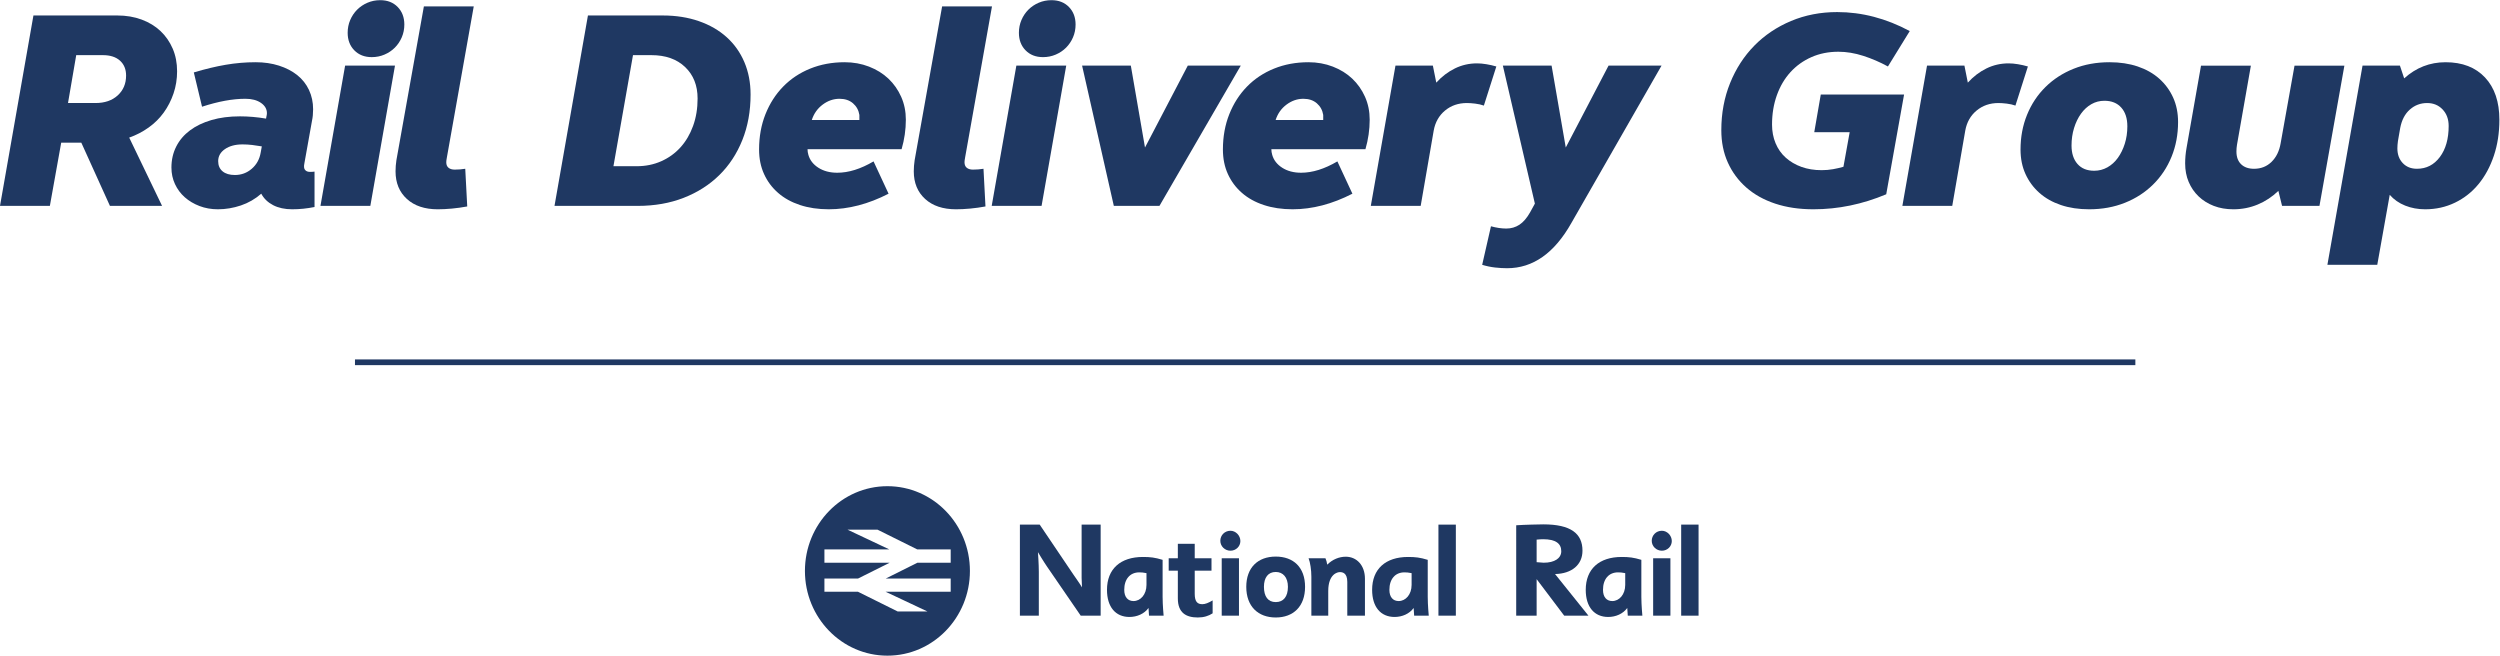 <?xml version="1.0" encoding="UTF-8" standalone="no"?> <svg xmlns:dc="http://purl.org/dc/elements/1.1/" xmlns:cc="http://creativecommons.org/ns#" xmlns:rdf="http://www.w3.org/1999/02/22-rdf-syntax-ns#" xmlns:svg="http://www.w3.org/2000/svg" xmlns="http://www.w3.org/2000/svg" viewBox="0 0 1165.493 305.667" height="305.667" width="1165.493" xml:space="preserve" id="svg2" version="1.1"><defs id="defs6"></defs><g transform="matrix(1.333,0,0,-1.333,0,305.667)" id="g10"><g transform="scale(0.1)" id="g12"><path id="path14" style="fill:#1f3862;fill-opacity:1;fill-rule:nonzero;stroke:none" d="m 237.832,1932.74 h 96.121 c 32.363,0 58.297,8.91 77.793,26.76 19.481,17.83 29.234,40.95 29.234,69.36 0,21.8 -7.109,39.15 -21.308,52.03 -14.211,12.88 -34.188,19.32 -59.949,19.32 h -93.157 z m -120.898,306.21 h 293.324 c 31.047,0 59.461,-4.81 85.226,-14.37 25.766,-9.58 47.719,-22.96 65.899,-40.14 18.164,-17.19 32.363,-37.65 42.609,-61.44 10.238,-23.78 15.363,-50.21 15.363,-79.27 0,-27.1 -4.136,-52.87 -12.386,-77.3 -8.274,-24.45 -19.668,-46.74 -34.192,-66.89 -14.539,-20.16 -32.207,-37.66 -53.015,-52.52 -20.813,-14.87 -43.449,-26.6 -67.883,-35.18 L 566.832,1573.02 H 384.492 L 284.402,1794 H 214.047 L 174.41,1573.02 H 0 l 116.934,665.93"></path><path id="path16" style="fill:#1f3862;fill-opacity:1;fill-rule:nonzero;stroke:none" d="m 763.035,1729.59 c 0,-15.21 5.113,-27.1 15.363,-35.68 10.235,-8.59 24.606,-12.87 43.106,-12.87 22.449,0 42.117,7.26 58.965,21.79 16.844,14.53 27.25,33.36 31.215,56.49 l 3.964,21.8 c -11.246,1.98 -22.468,3.63 -33.695,4.95 -11.238,1.32 -22.465,1.98 -33.691,1.98 -25.114,0 -45.586,-5.44 -61.442,-16.34 -15.851,-10.91 -23.785,-24.95 -23.785,-42.12 z M 599.531,1706.8 c 0,27.08 5.602,51.68 16.848,73.83 11.223,22.12 27.25,40.95 48.059,56.48 20.812,15.52 45.91,27.58 75.312,36.17 29.391,8.58 62.59,12.88 99.59,12.88 14.527,0 29.562,-0.66 45.094,-1.98 15.511,-1.33 30.875,-3.31 46.078,-5.95 l 0.992,5.95 c 1.312,5.28 1.98,9.57 1.98,12.88 0,14.53 -6.937,26.59 -20.808,36.17 -13.875,9.57 -32.051,14.37 -54.5,14.37 -22.473,0 -46.258,-2.32 -71.356,-6.94 -25.109,-4.62 -51.871,-11.56 -80.265,-20.8 l -28.739,119.91 c 39.641,11.88 76.797,20.8 111.485,26.75 34.683,5.94 69.523,8.92 104.547,8.92 29.726,0 56.976,-3.97 81.754,-11.9 24.778,-7.92 46.078,-18.99 63.918,-33.19 17.84,-14.22 31.54,-31.56 41.12,-52.03 9.57,-20.48 14.37,-42.95 14.37,-67.38 0,-7.28 -0.34,-14.37 -0.99,-21.31 -0.67,-6.93 -1.66,-13.38 -2.97,-19.32 l -26.76,-149.64 c -0.66,-2.65 -0.99,-4.79 -0.99,-6.44 0,-1.66 0,-3.14 0,-4.46 0,-5.29 1.81,-9.59 5.45,-12.88 3.62,-3.32 8.75,-4.96 15.36,-4.96 7.26,0 12.55,0.33 15.86,1 v -123.88 c -13.23,-2.63 -26.26,-4.61 -39.14,-5.94 -12.89,-1.32 -25.94,-1.98 -39.15,-1.98 -25.762,0 -47.907,4.8 -66.391,14.36 -18.508,9.57 -32.379,22.95 -41.621,40.14 -21.152,-18.5 -44.938,-32.21 -71.355,-41.13 -26.43,-8.91 -53.18,-13.37 -80.266,-13.37 -23.129,0 -44.59,3.81 -64.41,11.39 -19.821,7.59 -37.008,17.84 -51.532,30.72 -14.539,12.88 -25.933,28.24 -34.191,46.08 -8.266,17.84 -12.383,36.99 -12.383,57.48"></path><path id="path18" style="fill:#1f3862;fill-opacity:1;fill-rule:nonzero;stroke:none" d="m 1215.91,2178.5 c 0,15.86 2.98,30.72 8.92,44.59 5.95,13.88 14.03,25.92 24.28,36.17 10.24,10.24 22.3,18.34 36.17,24.28 13.88,5.95 28.74,8.92 44.59,8.92 25.1,0 45.42,-7.93 60.95,-23.78 15.51,-15.86 23.29,-36.35 23.29,-61.45 0,-15.85 -2.98,-30.71 -8.92,-44.59 -5.95,-13.87 -14.05,-25.93 -24.28,-36.17 -10.25,-10.25 -22.3,-18.33 -36.17,-24.28 -13.88,-5.94 -28.74,-8.92 -44.59,-8.92 -25.12,0 -45.43,7.93 -60.95,23.79 -15.53,15.85 -23.29,36.32 -23.29,61.44 z m -8.92,-114.96 h 174.41 l -86.21,-490.52 h -174.41 l 86.21,490.52"></path><path id="path20" style="fill:#1f3862;fill-opacity:1;fill-rule:nonzero;stroke:none" d="m 1562.74,1741.48 c -0.66,-3.31 -1.16,-6.28 -1.49,-8.92 -0.34,-2.64 -0.49,-4.95 -0.49,-6.93 0,-8.6 2.63,-15.04 7.93,-19.33 5.27,-4.3 12.54,-6.44 21.8,-6.44 12.54,0 24.77,1 36.66,2.97 l 6.94,-131.79 c -17.84,-3.3 -35.67,-5.78 -53.51,-7.44 -17.84,-1.64 -34.36,-2.47 -49.55,-2.47 -45.59,0 -81.6,12.04 -108.02,36.16 -26.43,24.12 -39.64,56.32 -39.64,96.62 0,12.55 1,25.43 2.98,38.65 l 96.12,538.1 h 174.41 l -94.14,-529.18"></path><path id="path22" style="fill:#1f3862;fill-opacity:1;fill-rule:nonzero;stroke:none" d="m 2439.73,1948.59 c 0,45.59 -14.54,82.25 -43.6,110 -29.08,27.75 -68.38,41.62 -117.93,41.62 h -64.41 l -68.38,-388.46 h 81.26 c 31.04,0 59.61,5.78 85.72,17.35 26.09,11.54 48.56,27.74 67.39,48.55 18.82,20.81 33.52,45.74 44.09,74.82 10.56,29.06 15.86,61.1 15.86,96.12 z m -383.5,290.36 h 261.61 c 46.24,0 88.35,-6.62 126.35,-19.82 37.98,-13.23 70.36,-31.88 97.11,-55.99 26.76,-24.13 47.4,-53.19 61.94,-87.21 14.52,-34.03 21.8,-71.84 21.8,-113.47 0,-58.14 -9.59,-111.15 -28.74,-159.04 -19.17,-47.91 -46.08,-88.87 -80.76,-122.88 -34.69,-34.04 -76.15,-60.45 -124.37,-79.28 -48.23,-18.83 -101.74,-28.24 -160.54,-28.24 h -291.34 l 116.94,665.93"></path><path id="path24" style="fill:#1f3862;fill-opacity:1;fill-rule:nonzero;stroke:none" d="m 2936.21,1947.6 c -21.16,0 -40.8,-6.78 -58.97,-20.31 -18.18,-13.55 -30.89,-31.56 -38.15,-54.01 h 166.48 v 17.84 c -2.65,16.5 -10.08,30.05 -22.29,40.63 -12.24,10.56 -27.92,15.85 -47.07,15.85 z m -111.99,-176.39 c 0,-6.61 0.99,-13.22 2.98,-19.82 5.28,-18.5 17,-33.54 35.18,-45.09 18.16,-11.57 40.13,-17.34 65.9,-17.34 39.64,0 81.91,13.21 126.84,39.64 l 52.52,-112.97 c -70.7,-36.34 -140.39,-54.5 -209.09,-54.5 -37.01,0 -70.53,4.95 -100.59,14.86 -30.06,9.91 -55.66,24.11 -76.79,42.61 -21.16,18.49 -37.51,40.46 -49.06,65.9 -11.56,25.43 -17.34,54.01 -17.34,85.72 0,44.92 7.43,86.05 22.3,123.37 14.86,37.32 35.5,69.53 61.93,96.62 26.42,27.08 57.97,48.06 94.64,62.93 36.67,14.87 76.8,22.3 120.4,22.3 30.38,0 58.79,-5.13 85.22,-15.36 26.42,-10.25 49.06,-24.28 67.89,-42.12 18.83,-17.83 33.69,-38.99 44.59,-63.42 10.9,-24.45 16.35,-51.2 16.35,-80.27 0,-34.36 -4.96,-68.72 -14.86,-103.06 h -329.01"></path><path id="path26" style="fill:#1f3862;fill-opacity:1;fill-rule:nonzero;stroke:none" d="m 3375.2,1741.48 c -0.66,-3.31 -1.16,-6.28 -1.48,-8.92 -0.35,-2.64 -0.5,-4.95 -0.5,-6.93 0,-8.6 2.63,-15.04 7.93,-19.33 5.28,-4.3 12.54,-6.44 21.8,-6.44 12.54,0 24.77,1 36.66,2.97 l 6.94,-131.79 c -17.83,-3.3 -35.67,-5.78 -53.51,-7.44 -17.84,-1.64 -34.36,-2.47 -49.55,-2.47 -45.58,0 -81.6,12.04 -108.02,36.16 -26.43,24.12 -39.64,56.32 -39.64,96.62 0,12.55 1,25.43 2.98,38.65 l 96.12,538.1 h 174.42 l -94.15,-529.18"></path><path id="path28" style="fill:#1f3862;fill-opacity:1;fill-rule:nonzero;stroke:none" d="m 3563.48,2178.5 c 0,15.86 2.98,30.72 8.92,44.59 5.94,13.88 14.03,25.92 24.28,36.17 10.23,10.24 22.29,18.34 36.17,24.28 13.87,5.95 28.74,8.92 44.59,8.92 25.1,0 45.42,-7.93 60.94,-23.78 15.52,-15.86 23.29,-36.35 23.29,-61.45 0,-15.85 -2.97,-30.71 -8.92,-44.59 -5.94,-13.87 -14.04,-25.93 -24.27,-36.17 -10.25,-10.25 -22.3,-18.33 -36.18,-24.28 -13.87,-5.94 -28.73,-8.92 -44.59,-8.92 -25.11,0 -45.42,7.93 -60.94,23.79 -15.53,15.85 -23.29,36.32 -23.29,61.44 z m -8.92,-114.96 h 174.41 l -86.21,-490.52 h -174.41 l 86.21,490.52"></path><path id="path30" style="fill:#1f3862;fill-opacity:1;fill-rule:nonzero;stroke:none" d="m 4055,1573.02 h -159.55 l -110.99,490.52 h 170.45 l 49.54,-286.38 149.64,286.38 H 4339.4 L 4055,1573.02"></path><path id="path32" style="fill:#1f3862;fill-opacity:1;fill-rule:nonzero;stroke:none" d="m 4558.39,1947.6 c -21.15,0 -40.8,-6.78 -58.96,-20.31 -18.18,-13.55 -30.89,-31.56 -38.16,-54.01 h 166.49 v 17.84 c -2.65,16.5 -10.08,30.05 -22.3,40.63 -12.23,10.56 -27.92,15.85 -47.07,15.85 z m -111.98,-176.39 c 0,-6.61 1,-13.22 2.98,-19.82 5.27,-18.5 17,-33.54 35.18,-45.09 18.16,-11.57 40.13,-17.34 65.89,-17.34 39.64,0 81.92,13.21 126.85,39.64 l 52.52,-112.97 c -70.7,-36.34 -140.39,-54.5 -209.09,-54.5 -37.01,0 -70.53,4.95 -100.59,14.86 -30.07,9.91 -55.66,24.11 -76.8,42.61 -21.15,18.49 -37.5,40.46 -49.05,65.9 -11.57,25.43 -17.34,54.01 -17.34,85.72 0,44.92 7.43,86.05 22.29,123.37 14.87,37.32 35.51,69.53 61.94,96.62 26.41,27.08 57.98,48.06 94.64,62.93 36.67,14.87 76.79,22.3 120.4,22.3 30.38,0 58.79,-5.13 85.22,-15.36 26.42,-10.25 49.05,-24.28 67.88,-42.12 18.83,-17.83 33.69,-38.99 44.6,-63.42 10.9,-24.45 16.35,-51.2 16.35,-80.27 0,-34.36 -4.95,-68.72 -14.86,-103.06 h -329.01"></path><path id="path34" style="fill:#1f3862;fill-opacity:1;fill-rule:nonzero;stroke:none" d="m 4880.46,2063.54 h 130.8 l 11.9,-59.45 c 19.15,21.13 40.78,37.65 64.91,49.55 24.1,11.89 50.04,17.83 77.78,17.83 9.92,0 20.82,-0.99 32.71,-2.97 11.89,-1.98 23.45,-4.63 34.69,-7.93 l -43.61,-136.75 c -9.25,3.3 -19.49,5.6 -30.72,6.94 -11.24,1.31 -20.81,1.98 -28.74,1.98 -29.73,0 -55.17,-8.77 -76.3,-26.26 -21.15,-17.52 -34.36,-40.8 -39.64,-69.87 l -45.58,-263.59 h -174.42 l 86.22,490.52"></path><path id="path36" style="fill:#1f3862;fill-opacity:1;fill-rule:nonzero;stroke:none" d="M 5495.85,1513.56 C 5436.39,1407.86 5361.4,1355 5270.9,1355 c -13.22,0 -27.25,0.84 -42.12,2.48 -14.86,1.66 -29.88,4.8 -45.08,9.41 l 30.72,134.78 c 19.15,-5.28 36.98,-7.93 53.5,-7.93 17.18,0 32.54,4.46 46.09,13.38 13.53,8.92 25.92,23.28 37.16,43.1 l 16.84,30.73 -111.97,482.59 h 170.44 l 49.55,-286.38 149.64,286.38 h 185.31 l -315.13,-549.98"></path><path id="path38" style="fill:#1f3862;fill-opacity:1;fill-rule:nonzero;stroke:none" d="m 6596.81,1613.65 c -83.24,-35.03 -168.14,-52.52 -254.69,-52.52 -49.54,0 -94.14,6.61 -133.78,19.82 -39.63,13.2 -73.33,32.03 -101.07,56.48 -27.74,24.43 -49.23,53.51 -64.41,87.2 -15.21,33.7 -22.8,71.35 -22.8,112.98 0,59.45 10.24,114.45 30.73,164.99 20.46,50.54 48.71,94.14 84.72,130.81 36,36.66 78.78,65.4 128.33,86.22 49.55,20.8 103.39,31.21 161.53,31.21 86.54,0 171.1,-22.14 253.69,-66.4 l -76.31,-123.87 c -27.75,15.19 -56.49,27.58 -86.21,37.16 -29.73,9.57 -58.81,14.38 -87.21,14.38 -34.35,0 -65.74,-6.3 -94.14,-18.84 -28.41,-12.55 -52.86,-30.06 -73.33,-52.52 -20.49,-22.46 -36.34,-49.39 -47.57,-80.76 -11.24,-31.39 -16.84,-65.58 -16.84,-102.56 0,-23.79 4.12,-45.59 12.39,-65.41 8.25,-19.82 20.14,-36.66 35.67,-50.54 15.51,-13.87 33.85,-24.62 54.99,-32.2 21.15,-7.6 44.6,-11.4 70.36,-11.4 13.88,0 27.26,1.14 40.14,3.47 12.88,2.31 24.93,5.11 36.17,8.42 l 21.8,120.9 H 6345.1 l 22.8,131.79 h 291.33 l -62.42,-348.81"></path><path id="path40" style="fill:#1f3862;fill-opacity:1;fill-rule:nonzero;stroke:none" d="m 6739.5,2063.54 h 130.8 l 11.89,-59.45 c 19.15,21.13 40.78,37.65 64.91,49.55 24.11,11.89 50.04,17.83 77.79,17.83 9.91,0 20.81,-0.99 32.7,-2.97 11.9,-1.98 23.45,-4.63 34.69,-7.93 l -43.6,-136.75 c -9.26,3.3 -19.5,5.6 -30.73,6.94 -11.24,1.31 -20.81,1.98 -28.74,1.98 -29.72,0 -55.16,-8.77 -76.29,-26.26 -21.16,-17.52 -34.37,-40.8 -39.64,-69.87 l -45.59,-263.59 h -174.41 l 86.22,490.52"></path><path id="path42" style="fill:#1f3862;fill-opacity:1;fill-rule:nonzero;stroke:none" d="m 7244.88,1784.09 c 0,-27.09 6.94,-48.55 20.81,-64.41 13.88,-15.86 33.36,-23.78 58.47,-23.78 16.51,0 31.86,3.96 46.08,11.89 14.2,7.93 26.42,18.98 36.67,33.19 10.23,14.2 18.33,30.73 24.28,49.56 5.94,18.82 8.91,39.14 8.91,60.94 0,27.75 -7.11,49.54 -21.31,65.4 -14.21,15.86 -33.85,23.78 -58.95,23.78 -16.52,0 -31.72,-3.96 -45.59,-11.89 -13.87,-7.93 -25.93,-19 -36.17,-33.2 -10.25,-14.21 -18.33,-30.88 -24.28,-50.04 -5.94,-19.17 -8.92,-39.64 -8.92,-61.44 z m -178.37,-13.87 c 0,43.6 7.59,84.06 22.79,121.39 15.19,37.32 36.66,69.7 64.42,97.12 27.74,27.4 60.6,48.71 98.59,63.91 37.99,15.2 79.77,22.8 125.36,22.8 36.33,0 69.2,-4.96 98.6,-14.87 29.39,-9.91 54.51,-24.12 75.32,-42.61 20.81,-18.5 36.99,-40.48 48.55,-65.9 11.55,-25.44 17.35,-54.01 17.35,-85.72 0,-43.6 -7.6,-84.07 -22.8,-121.39 -15.2,-37.33 -36.66,-69.71 -64.41,-97.11 -27.75,-27.43 -60.62,-48.73 -98.61,-63.93 -37.98,-15.18 -79.76,-22.78 -125.35,-22.78 -36.33,0 -69.22,4.95 -98.6,14.86 -29.4,9.91 -54.5,24.11 -75.31,42.61 -20.81,18.49 -37,40.46 -48.56,65.9 -11.57,25.43 -17.34,54.01 -17.34,85.72"></path><path id="path44" style="fill:#1f3862;fill-opacity:1;fill-rule:nonzero;stroke:none" d="m 8111.97,1573.02 h -130.8 l -12.89,52.52 c -21.15,-20.49 -45.09,-36.34 -71.84,-47.57 -26.76,-11.22 -55.34,-16.84 -85.72,-16.84 -25.12,0 -47.91,3.96 -68.38,11.89 -20.48,7.93 -38.16,18.98 -53.02,33.19 -14.86,14.2 -26.42,31.05 -34.68,50.54 -8.27,19.48 -12.39,41.13 -12.39,64.91 0,17.84 1.64,36 4.96,54.51 l 50.54,287.37 h 174.4 l -48.55,-276.48 c -0.67,-3.31 -1.16,-7.27 -1.49,-11.88 -0.34,-4.63 -0.49,-8.6 -0.49,-11.9 0,-19.17 5.45,-34.03 16.35,-44.59 10.9,-10.58 25.92,-15.86 45.09,-15.86 24.44,0 44.91,8.09 61.44,24.28 16.5,16.19 27.08,37.82 31.71,64.91 l 48.56,271.52 h 174.4 l -87.2,-490.52"></path><path id="path46" style="fill:#1f3862;fill-opacity:1;fill-rule:nonzero;stroke:none" d="m 8563.84,1852.47 c 0,23.78 -7.11,43.1 -21.31,57.97 -14.2,14.87 -32.2,22.3 -54,22.3 -23.13,0 -43.28,-7.6 -60.45,-22.79 -17.19,-15.21 -28.42,-36.67 -33.69,-64.42 l -7.93,-45.58 c -0.66,-4.63 -1.16,-9.09 -1.48,-13.38 -0.35,-4.3 -0.5,-8.42 -0.5,-12.39 0,-21.15 6.27,-38.32 18.83,-51.53 12.53,-13.22 29.06,-19.82 49.55,-19.82 33.02,0 59.78,13.71 80.26,41.13 20.47,27.41 30.72,63.57 30.72,108.51 z m -301.25,211.07 h 130.8 l 14.87,-44.59 c 41.62,37.66 89.84,56.49 144.68,56.49 58.79,0 104.88,-17.84 138.25,-53.52 33.35,-35.67 50.04,-84.9 50.04,-147.65 0,-45.58 -6.45,-87.55 -19.33,-125.85 -12.88,-38.32 -30.71,-71.35 -53.51,-99.1 -22.79,-27.75 -50.21,-49.39 -82.25,-64.91 -32.05,-15.52 -66.89,-23.28 -104.54,-23.28 -25.12,0 -48.41,4.3 -69.87,12.88 -21.48,8.58 -39.49,21.13 -54.01,37.65 l -43.6,-244.77 h -174.41 l 122.88,696.65"></path><path id="path48" style="fill:#1f3862;fill-opacity:1;fill-rule:nonzero;stroke:none" d="m 2964.06,440.641 146.09,-69.012 h -226.86 v -46.527 h 228.35 L 3000.68,269.66 h -117.39 v -46.172 h 117.39 l 138.94,-69.008 h 104.14 l -146.41,69.008 h 227.58 v 46.172 h -227.26 l 111,55.442 h 116.26 v 46.527 H 3207.91 L 3069,440.641 Z M 2815.12,296.359 c 0,163.672 129.15,296.352 288.49,296.352 159.34,0 288.53,-132.68 288.53,-296.352 C 3392.14,132.68 3262.95,0 3103.61,0 2944.27,0 2815.12,132.68 2815.12,296.359"></path><path id="path50" style="fill:#1f3862;fill-opacity:1;fill-rule:nonzero;stroke:none" d="m 3849.38,458.281 h -66.6 V 301.828 c 0,-24.648 -0.44,-33.758 1.33,-62.937 -8.88,15.05 -18.63,27.82 -30.63,45.597 l -117.27,173.793 h -69.25 v -318.39 h 66.16 V 293.16 c 0,28.75 -3.09,68.891 -3.09,68.891 0,0 19.55,-32.84 31.55,-50.18 0.4,-0.441 118.07,-171.98 118.07,-171.98 h 69.73 v 318.39"></path><path id="path52" style="fill:#1f3862;fill-opacity:1;fill-rule:evenodd;stroke:none" d="m 4016.75,166.789 c 0.89,-14.57 1.73,-26.898 1.73,-26.898 h 51.11 c 0,0 -3.54,37.379 -3.54,65.679 v 129.551 c -27.1,8.231 -43.11,10.039 -68.89,10.039 -78.56,0 -125.65,-41.949 -125.65,-114.98 0,-60.18 30.23,-94.86 78.56,-94.86 26.22,0 52.03,10.961 66.68,31.469 m -7.1,80.731 c 0,-33.758 -20.88,-56.559 -45.33,-56.559 -19.55,0 -32.43,13.687 -32.43,39.219 0,38.34 20.91,61.14 52.43,61.14 7.06,0 15.09,-0.441 25.33,-2.73 v -41.07"></path><path id="path54" style="fill:#1f3862;fill-opacity:1;fill-rule:nonzero;stroke:none" d="m 4178.37,297.27 h 58.66 v 43.359 h -58.66 v 50.582 h -59.05 v -50.582 h -32 V 297.27 h 32 v -97.192 c 0,-50.148 28.86,-66.558 69.73,-66.558 21.28,0 38.14,5.449 51.95,14.57 v 45.16 c -14.65,-8.668 -25.77,-13.25 -36.01,-13.25 -17.26,0 -26.62,8.68 -26.62,36.539 v 80.731"></path><path id="path56" style="fill:#1f3862;fill-opacity:1;fill-rule:evenodd;stroke:none" d="m 4338.05,400.82 c 0,19.59 -16.42,36.008 -34.64,36.008 -20.4,0 -35.49,-15.976 -35.49,-35.09 0,-19.187 15.98,-34.679 35.49,-34.679 19.11,0 34.64,15.05 34.64,33.761 m -65.27,-260.91 h 60.37 v 200.692 h -60.37 V 139.91"></path><path id="path58" style="fill:#1f3862;fill-opacity:1;fill-rule:evenodd;stroke:none" d="m 4564.28,240.699 c 0,68.41 -40.83,105.821 -102.57,105.821 -62.59,0 -103.05,-38.739 -103.05,-105.821 0,-68.847 41.79,-107.187 103.05,-107.187 61.3,0 102.57,38.34 102.57,107.187 m -59.94,0 c 0,-34.199 -15.53,-53.347 -42.63,-53.347 -27.1,0 -41.27,19.589 -41.27,53.347 0,32.403 14.65,51.992 41.27,51.992 25.73,0 42.63,-19.152 42.63,-51.992"></path><path id="path60" style="fill:#1f3862;fill-opacity:1;fill-rule:nonzero;stroke:none" d="m 4645.35,226.109 c 0,59.743 32.84,66.121 40.43,66.121 8.43,0 26.17,-1.808 26.17,-34.199 V 139.922 h 61.75 v 129.066 c 0,47.453 -29.35,77.082 -67.09,77.082 -22.64,0 -46.16,-9.121 -64.83,-27.82 -1.73,10.512 -2.65,13.691 -6.22,22.359 h -59.02 c 5.74,-14.168 9.76,-41.07 9.76,-64.32 V 139.922 h 59.05 v 86.187"></path><path id="path62" style="fill:#1f3862;fill-opacity:1;fill-rule:evenodd;stroke:none" d="m 4944.03,166.789 c 0.88,-14.57 1.76,-26.898 1.76,-26.898 h 51.07 c 0,0 -3.57,37.379 -3.57,65.679 v 129.551 c -27.06,8.231 -43.04,10.039 -68.77,10.039 -78.65,0 -125.7,-41.949 -125.7,-114.98 0,-60.18 30.19,-94.86 78.61,-94.86 26.21,0 51.94,10.961 66.6,31.469 m -7.15,80.731 c 0,-33.758 -20.83,-56.559 -45.28,-56.559 -19.55,0 -32.4,13.687 -32.4,39.219 0,38.34 20.88,61.14 52.39,61.14 7.11,0 15.09,-0.441 25.29,-2.73 v -41.07"></path><path id="path64" style="fill:#1f3862;fill-opacity:1;fill-rule:nonzero;stroke:none" d="m 5030.74,139.898 h 60.859 V 458.3 H 5030.74 Z"></path><path id="path66" style="fill:#1f3862;fill-opacity:1;fill-rule:evenodd;stroke:none" d="m 5438.55,285.41 c 59.05,1.36 95.94,32.84 95.94,81.649 0,60.222 -40.9,92.14 -137.25,92.14 -12.45,0 -69.26,-1.371 -94.55,-3.211 V 139.922 h 71.46 v 127.699 l 96.39,-127.699 h 84.79 z m -64.4,120.43 c 9.32,0.93 17.3,1.371 22.68,1.371 43.96,0 63.47,-15.063 63.47,-41.992 0,-24.61 -23.52,-40.149 -61.26,-40.149 -4.45,0 -24.89,1.852 -24.89,1.852 v 78.918"></path><path id="path68" style="fill:#1f3862;fill-opacity:1;fill-rule:evenodd;stroke:none" d="m 5691.09,166.789 c 0.89,-14.57 1.81,-26.898 1.81,-26.898 h 51.03 c 0,0 -3.54,37.379 -3.54,65.679 v 129.551 c -27.1,8.231 -43.07,10.039 -68.85,10.039 -78.56,0 -125.65,-41.949 -125.65,-114.98 0,-60.18 30.19,-94.86 78.64,-94.86 26.14,0 51.91,10.961 66.56,31.469 m -7.1,80.731 c 0,-33.758 -20.88,-56.559 -45.29,-56.559 -19.55,0 -32.43,13.687 -32.43,39.219 0,38.34 20.87,61.14 52.43,61.14 7.06,0 15.05,-0.441 25.29,-2.73 v -41.07"></path><path id="path70" style="fill:#1f3862;fill-opacity:1;fill-rule:evenodd;stroke:none" d="m 5846.87,400.82 c 0,19.59 -16.42,36.008 -34.65,36.008 -20.39,0 -35.49,-15.976 -35.49,-35.09 0,-19.187 15.98,-34.679 35.49,-34.679 19.11,0 34.65,15.05 34.65,33.761 m -65.24,-260.91 h 60.38 v 200.692 h -60.38 V 139.91"></path><path id="path72" style="fill:#1f3862;fill-opacity:1;fill-rule:nonzero;stroke:none" d="m 5879.66,139.898 h 60.82 V 458.3 H 5879.66 Z"></path><path id="path74" style="fill:#1f3862;fill-opacity:1;fill-rule:nonzero;stroke:none" d="M 1241.46,1026.05 H 7468.1"></path><path id="path76" style="fill:none;stroke:#1f3862;stroke-width:20;stroke-linecap:butt;stroke-linejoin:miter;stroke-miterlimit:10;stroke-dasharray:none;stroke-opacity:1" d="M 1241.46,1026.05 H 7468.1"></path></g></g></svg> 